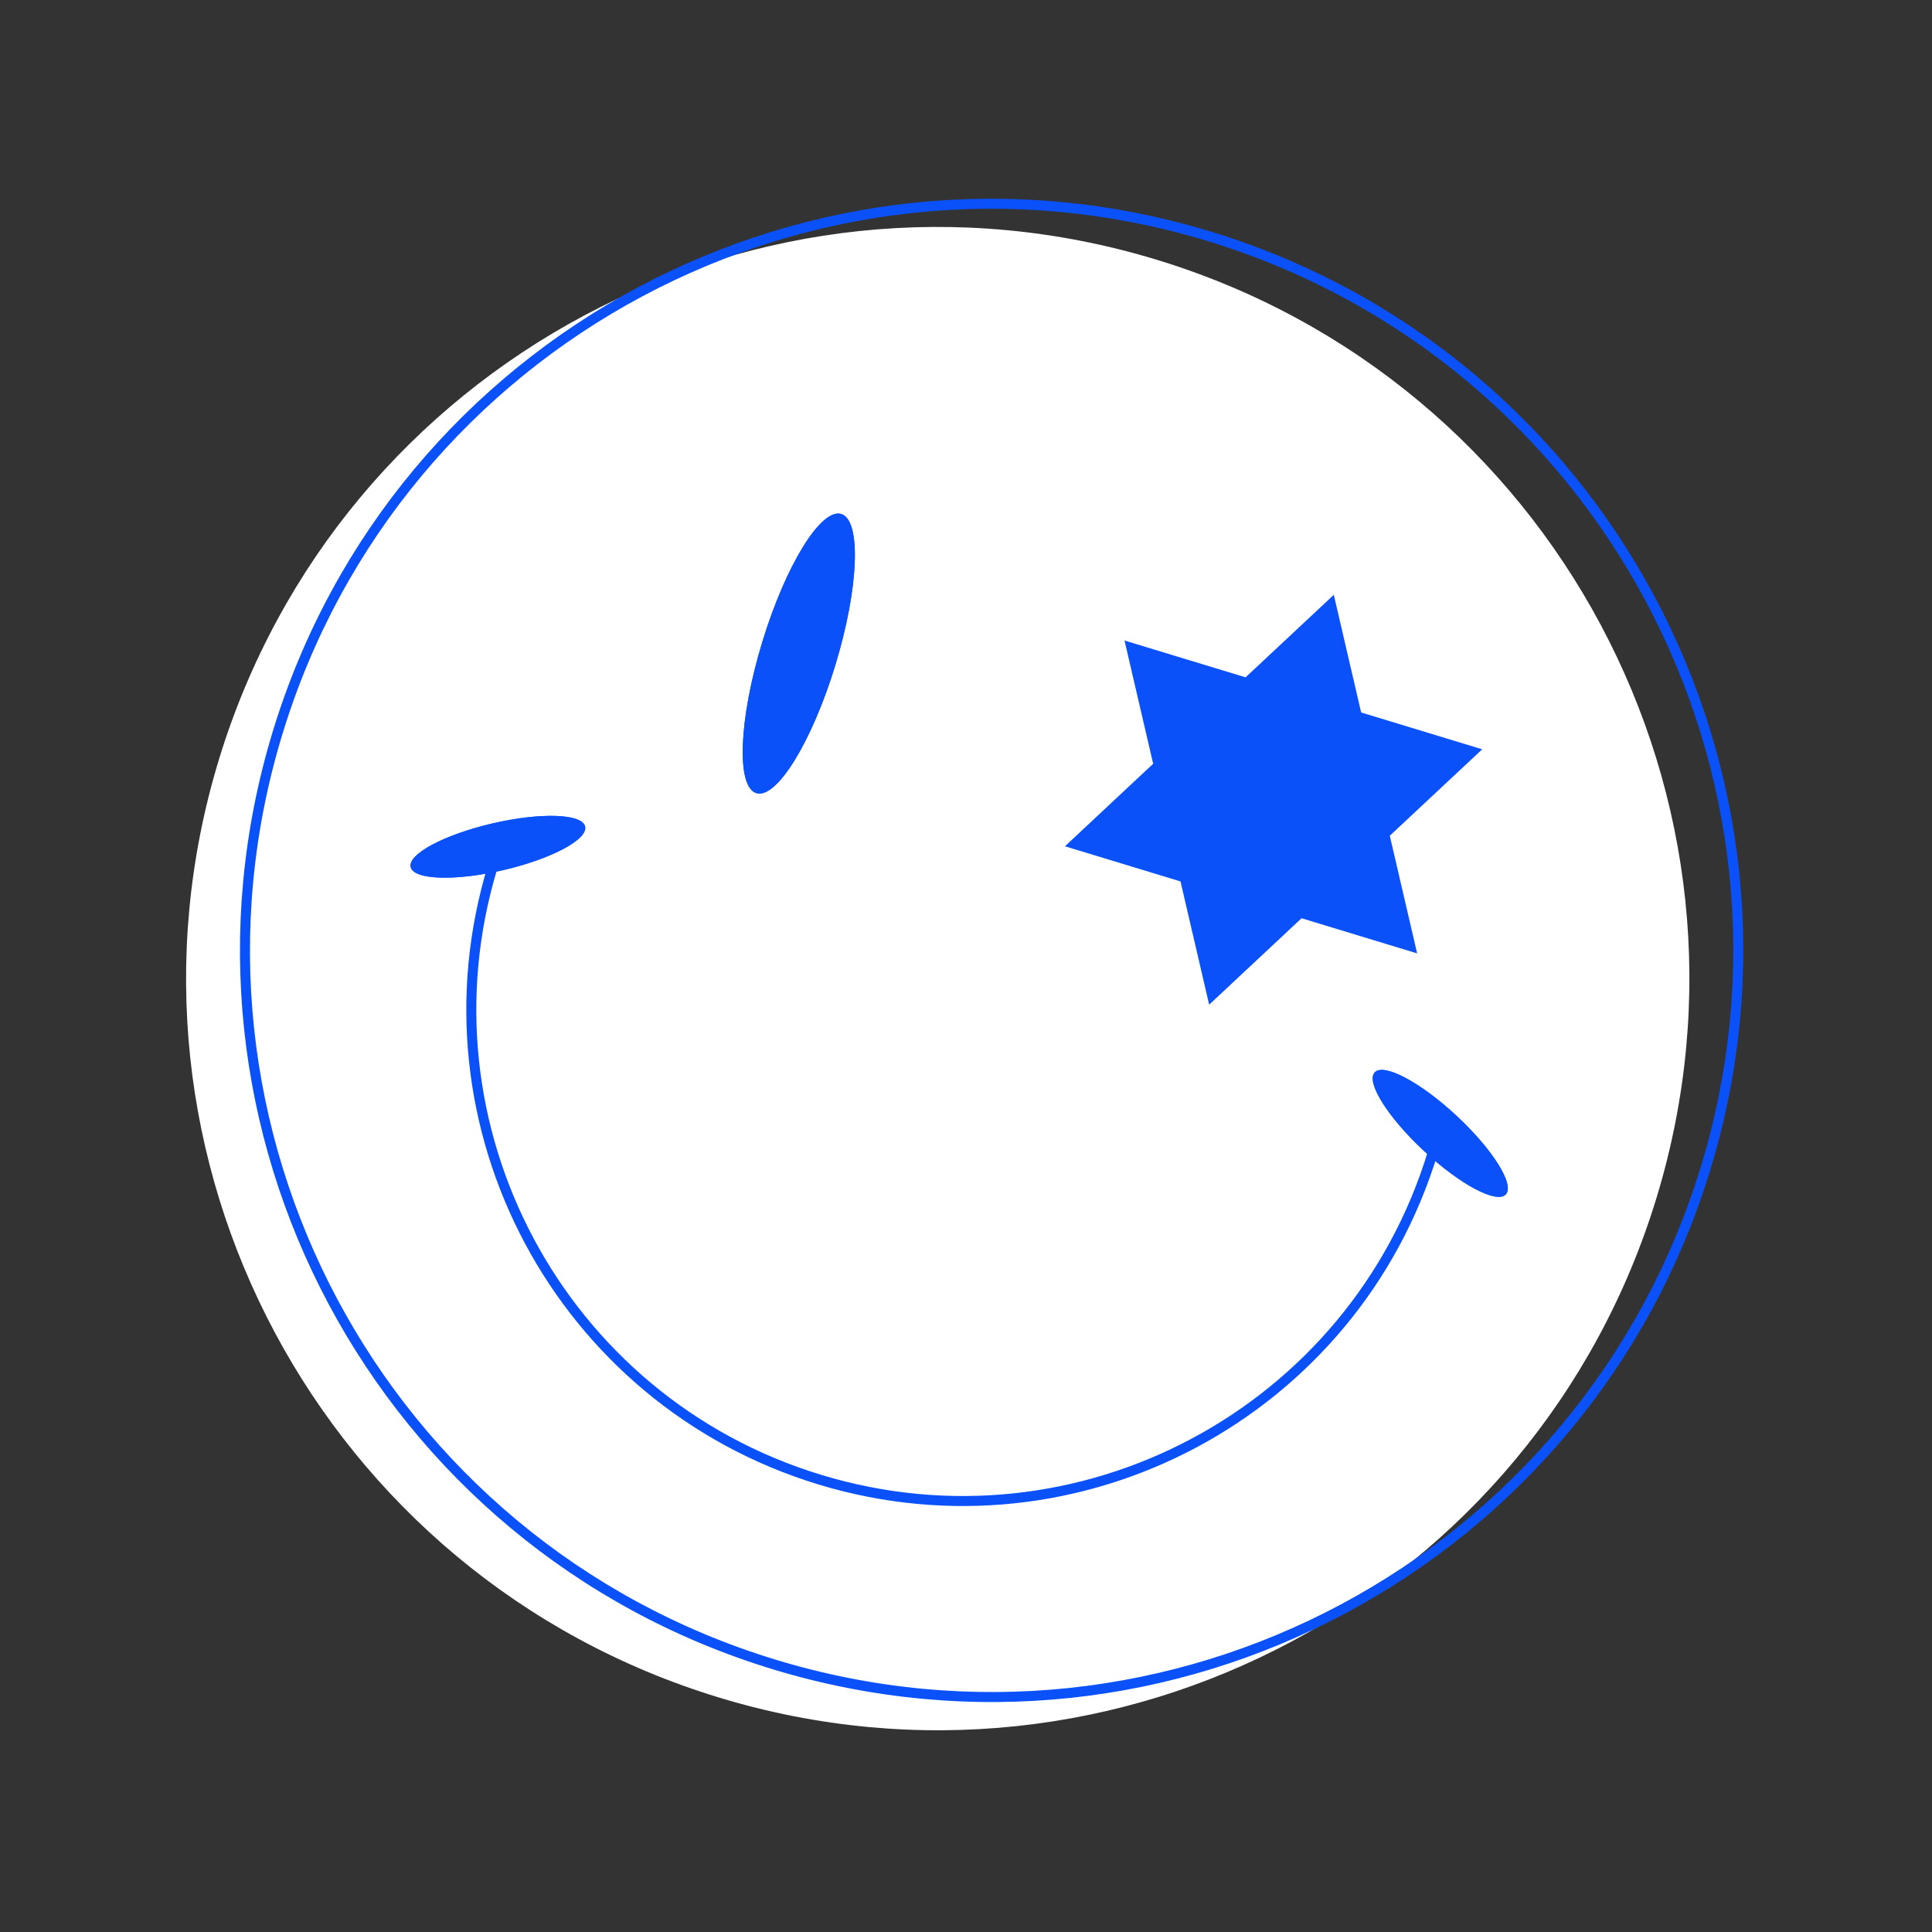 <?xml version="1.0" encoding="UTF-8"?> <svg xmlns="http://www.w3.org/2000/svg" width="331" height="331" viewBox="0 0 331 331" fill="none"><rect x="0" y="0" width="331" height="331" fill="#333333" stroke="none"/> <path d="M283.832 205.12C263.144 273.147 191.225 311.523 123.198 290.835C55.17 270.146 16.794 198.228 37.483 130.2C58.171 62.173 130.09 23.797 198.117 44.485C266.145 65.173 304.521 137.092 283.832 205.12Z" fill="white"></path> <path fill-rule="evenodd" clip-rule="evenodd" d="M132.93 284.359C200.051 304.772 271.012 266.907 291.425 199.786C311.838 132.664 273.973 61.704 206.851 41.291C139.73 20.878 68.769 58.743 48.357 125.864C27.944 192.986 65.809 263.946 132.93 284.359ZM132.431 286C200.459 306.688 272.377 268.312 293.065 200.285C313.754 132.257 275.378 60.339 207.35 39.65C139.323 18.962 67.404 57.338 46.716 125.365C26.027 193.393 64.403 265.311 132.431 286Z" fill="#0A51F9"></path> <path d="M143.135 113.882C139.119 127.088 133.052 136.938 129.584 135.883C126.116 134.828 126.56 123.268 130.576 110.063C134.592 96.857 140.659 87.007 144.127 88.062C147.595 89.117 147.151 100.677 143.135 113.882Z" fill="#0A51F9"></path> <path fill-rule="evenodd" clip-rule="evenodd" d="M134.694 129.331C137.049 125.507 139.516 119.887 141.494 113.383C143.472 106.879 144.552 100.837 144.724 96.35C144.811 94.093 144.663 92.329 144.343 91.126C144.183 90.527 144 90.144 143.843 89.92C143.768 89.814 143.709 89.758 143.674 89.731C143.644 89.707 143.63 89.703 143.628 89.703L143.628 89.703L143.628 89.703C143.626 89.702 143.612 89.698 143.574 89.701C143.531 89.704 143.451 89.717 143.329 89.764C143.074 89.862 142.709 90.078 142.242 90.487C141.306 91.308 140.202 92.691 139.017 94.614C136.662 98.438 134.195 104.058 132.217 110.562C130.239 117.066 129.16 123.108 128.987 127.595C128.9 129.852 129.048 131.616 129.368 132.819C129.528 133.418 129.711 133.801 129.868 134.025C129.943 134.131 130.003 134.187 130.037 134.214C130.067 134.237 130.081 134.242 130.083 134.242L130.083 134.242C130.084 134.242 130.098 134.247 130.137 134.244C130.18 134.241 130.26 134.228 130.382 134.181C130.638 134.083 131.003 133.867 131.469 133.458C132.405 132.637 133.509 131.254 134.694 129.331ZM129.584 135.883C133.052 136.938 139.119 127.088 143.135 113.882C147.151 100.677 147.595 89.117 144.127 88.062C140.659 87.007 134.592 96.857 130.576 110.063C126.56 123.268 126.116 134.828 129.584 135.883Z" fill="#0A51F9"></path> <path d="M243.958 197.183C250.159 202.956 256.439 206.29 257.984 204.631C259.529 202.971 255.754 196.946 249.552 191.173C243.351 185.401 237.071 182.066 235.526 183.726C233.981 185.385 237.756 191.41 243.958 197.183Z" fill="#0A51F9"></path> <path fill-rule="evenodd" clip-rule="evenodd" d="M253.521 202.18C251.149 200.92 248.15 198.743 245.126 195.928C242.102 193.113 239.716 190.277 238.29 188.001C237.571 186.853 237.149 185.931 236.978 185.281C236.952 185.18 236.933 185.095 236.921 185.024C236.993 185.031 237.079 185.044 237.181 185.063C237.842 185.187 238.791 185.541 239.989 186.177C242.36 187.436 245.36 189.614 248.384 192.429C251.407 195.243 253.794 198.079 255.219 200.355C255.939 201.504 256.361 202.425 256.531 203.076C256.558 203.176 256.576 203.261 256.589 203.333C256.517 203.325 256.431 203.313 256.329 203.294C255.668 203.17 254.719 202.815 253.521 202.18ZM256.912 203.331C256.912 203.331 256.909 203.332 256.902 203.334C256.909 203.332 256.912 203.331 256.912 203.331ZM256.613 203.645C256.611 203.651 256.61 203.655 256.611 203.655C256.611 203.655 256.612 203.652 256.613 203.645ZM236.597 185.025C236.598 185.026 236.601 185.025 236.608 185.023C236.601 185.024 236.597 185.025 236.597 185.025ZM236.897 184.712C236.899 184.705 236.899 184.701 236.899 184.701C236.899 184.701 236.898 184.704 236.897 184.712ZM257.984 204.631C256.439 206.29 250.159 202.956 243.958 197.183C237.756 191.41 233.981 185.385 235.526 183.726C237.071 182.066 243.351 185.401 249.552 191.173C255.754 196.946 259.529 202.971 257.984 204.631Z" fill="#0A51F9"></path> <path d="M86.23 149.071C94.483 147.153 100.757 143.808 100.244 141.6C99.73 139.391 92.624 139.156 84.372 141.074C76.119 142.992 69.845 146.337 70.358 148.546C70.872 150.754 77.978 150.989 86.23 149.071Z" fill="#0A51F9"></path> <path fill-rule="evenodd" clip-rule="evenodd" d="M95.717 143.931C93.348 145.195 89.866 146.466 85.842 147.401C81.818 148.336 78.133 148.731 75.449 148.642C74.094 148.597 73.094 148.432 72.459 148.21C72.362 148.176 72.281 148.144 72.214 148.114C72.261 148.059 72.319 147.994 72.392 147.92C72.864 147.441 73.688 146.852 74.885 146.214C77.254 144.951 80.736 143.68 84.76 142.744C88.784 141.809 92.469 141.414 95.153 141.503C96.508 141.548 97.508 141.714 98.143 141.935C98.24 141.969 98.321 142.002 98.388 142.031C98.341 142.087 98.283 142.151 98.21 142.225C97.738 142.704 96.914 143.293 95.717 143.931ZM98.567 141.762C98.567 141.762 98.565 141.765 98.564 141.772C98.566 141.765 98.567 141.762 98.567 141.762ZM98.66 142.186C98.664 142.191 98.667 142.193 98.667 142.193C98.668 142.193 98.665 142.191 98.66 142.186ZM72.035 148.383C72.035 148.383 72.037 148.38 72.038 148.373C72.036 148.38 72.035 148.383 72.035 148.383ZM71.942 147.959C71.938 147.954 71.935 147.952 71.935 147.952C71.934 147.952 71.937 147.955 71.942 147.959ZM100.244 141.6C100.757 143.808 94.483 147.153 86.23 149.071C77.978 150.989 70.872 150.754 70.358 148.546C69.845 146.337 76.119 142.992 84.372 141.074C92.624 139.156 99.73 139.391 100.244 141.6Z" fill="#0A51F9"></path> <path fill-rule="evenodd" clip-rule="evenodd" d="M84.659 147.661C85.113 147.798 85.368 148.277 85.23 148.731C71.843 192.752 96.676 239.292 140.698 252.68C184.72 266.068 231.259 241.234 244.647 197.212C244.785 196.759 245.264 196.503 245.717 196.641C246.17 196.779 246.426 197.258 246.288 197.711C232.625 242.639 185.127 267.984 140.199 254.32C95.271 240.657 69.926 193.159 83.59 148.232C83.727 147.778 84.206 147.523 84.659 147.661Z" fill="#0A51F9"></path> <path fill-rule="evenodd" clip-rule="evenodd" d="M232.475 122.742L228.014 103.548L213.622 117.008L193.828 110.989L198.512 131.141L184.119 144.602L202.973 150.335L207.657 170.487L222.767 156.355L241.621 162.089L237.159 142.894L252.27 128.762L232.475 122.742Z" fill="#0A51F9"></path> <path fill-rule="evenodd" clip-rule="evenodd" d="M228.514 101.907L233.199 122.065L253.941 128.373L238.107 143.182L242.792 163.341L222.992 157.319L207.158 172.128L202.25 151.011L182.449 144.99L197.565 130.852L192.657 109.736L213.398 116.044L228.514 101.907ZM227.516 105.188L213.847 117.973L195 112.241L199.459 131.429L185.79 144.213L203.696 149.659L208.156 168.846L222.543 155.39L240.449 160.836L236.212 142.606L250.6 129.15L231.753 123.418L227.516 105.188Z" fill="#0A51F9"></path> </svg> 